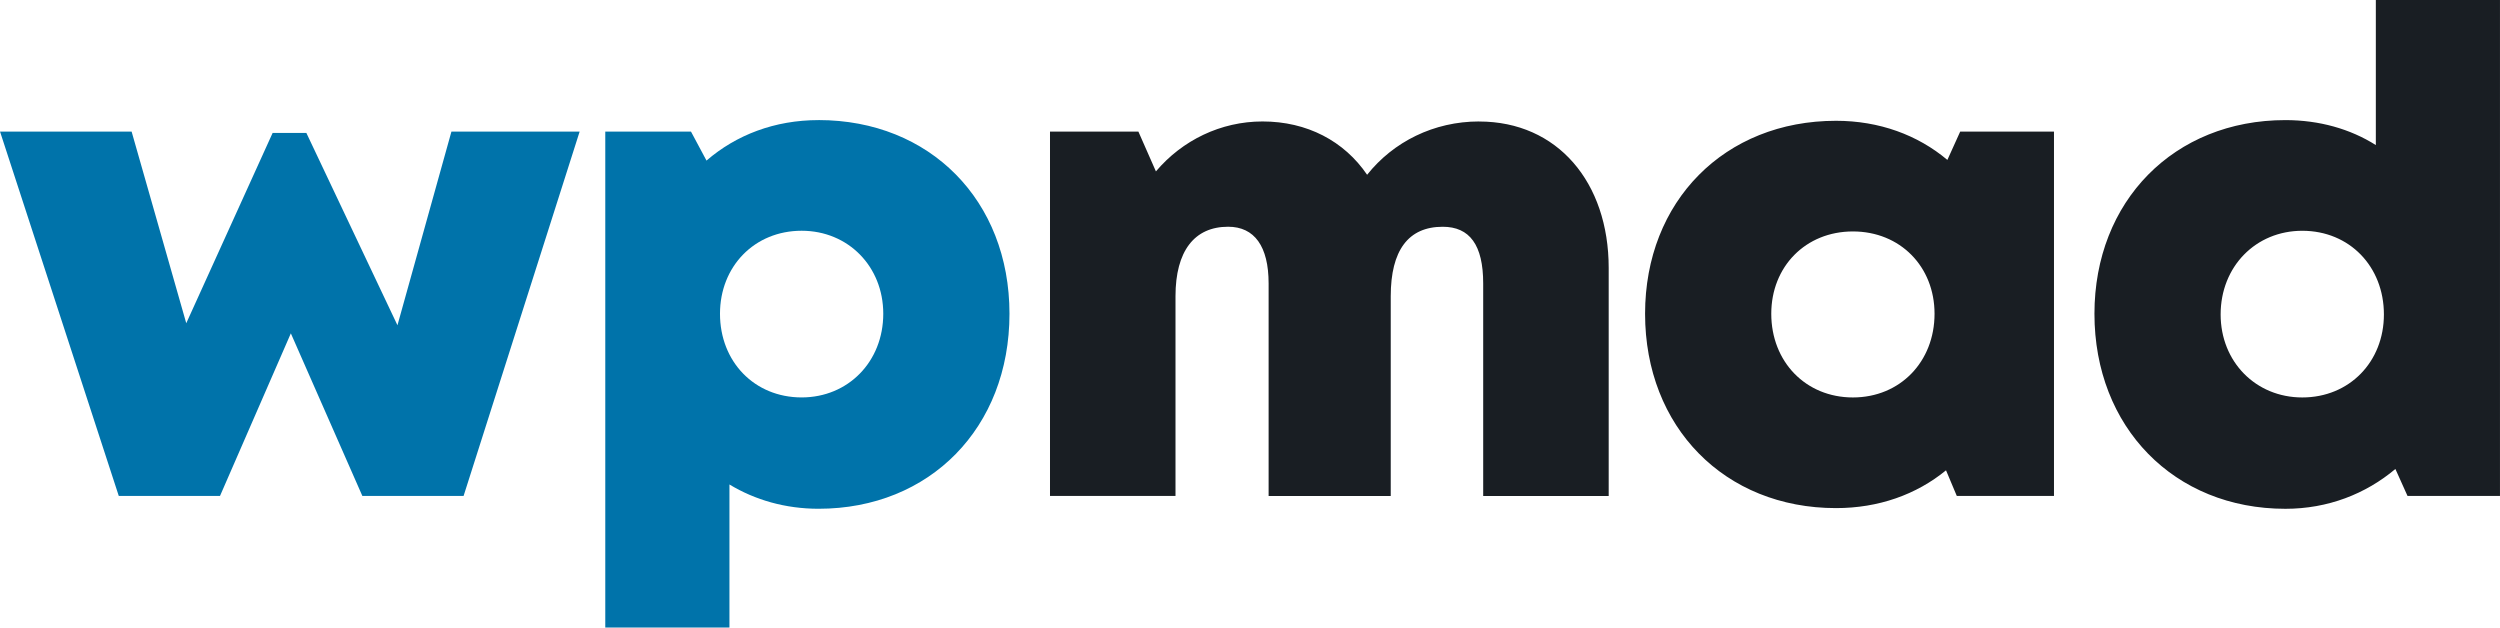 <?xml version="1.0" encoding="UTF-8" standalone="no"?> <!-- Created with Inkscape (http://www.inkscape.org/) --> <svg xmlns="http://www.w3.org/2000/svg" xmlns:svg="http://www.w3.org/2000/svg" width="94.105mm" height="23.622mm" viewBox="0 0 94.105 23.622" version="1.1" id="svg1"><defs id="defs1"></defs><g id="g7" transform="translate(-54.713,-22.51)"><g id="layer1"><path d="m 110.39,27.082 c -1.702,0 -3.226,0.762 -4.216,2.007 -0.864,-1.27 -2.261,-2.007 -3.937,-2.007 -1.575,0 -3.023,0.711 -4.013,1.88 l -0.66,-1.499 h -3.327 v 13.716 h 4.724 v -7.518 c 0,-1.702 0.711,-2.616 1.981,-2.616 0.991,0 1.524,0.737 1.524,2.134 v 8.001 h 4.597 v -7.518 c 0,-1.727 0.66,-2.616 1.956,-2.616 1.016,0 1.524,0.686 1.524,2.134 v 8.001 h 4.724 v -8.585 c 0,-3.226 -1.93,-5.512 -4.877,-5.512 z m 18.109,0.381 -0.483,1.067 c -1.118,-0.94 -2.565,-1.473 -4.191,-1.473 -4.191,0 -7.188,3.023 -7.188,7.264 0,4.267 2.997,7.315 7.188,7.315 1.6,0 3.023,-0.508 4.14,-1.422 l 0.406,0.965 h 3.658 v -13.716 z m -4.039,10.008 c -1.778,0 -3.073,-1.346 -3.073,-3.15 0,-1.778 1.295,-3.099 3.073,-3.099 1.778,0 3.073,1.321 3.073,3.099 0,1.803 -1.295,3.15 -3.073,3.15 z m 19.684,-14.961 v 5.461 c -0.965,-0.61 -2.134,-0.94 -3.404,-0.94 -4.191,0 -7.188,3.048 -7.188,7.29 0,4.267 2.997,7.341 7.188,7.341 1.6,0 3.023,-0.559 4.14,-1.499 l 0.457,1.016 h 3.48 v -18.669 z m -2.769,14.961 c -1.753,0 -3.073,-1.346 -3.073,-3.124 0,-1.803 1.321,-3.15 3.073,-3.15 1.778,0 3.073,1.346 3.073,3.15 0,1.778 -1.295,3.124 -3.073,3.124 z" id="text6" style="font-weight:900;font-size:25.4px;font-family:Mont;-inkscape-font-specification:'Mont Heavy';letter-spacing:-0.661px;word-spacing:0px;fill:#191e23;stroke-width:0.265" aria-label="mad"></path><path d="m 71.706,27.463 -2.032,7.29 -3.429,-7.239 h -1.27 l -3.251,7.163 -2.057,-7.214 h -4.953 l 4.47,13.716 h 3.81 l 2.667,-6.121 2.692,6.121 h 3.81 l 4.369,-13.716 z m 13.817,-0.432 c -1.651,0 -3.099,0.559 -4.216,1.524 l -0.584,-1.092 h -3.226 v 18.669 h 4.674 v -5.385 c 0.965,0.584 2.108,0.914 3.353,0.914 4.191,0 7.188,-3.048 7.188,-7.341 0,-4.267 -2.997,-7.29 -7.188,-7.29 z m -0.635,10.439 c -1.778,0 -3.073,-1.346 -3.073,-3.15 0,-1.778 1.295,-3.124 3.073,-3.124 1.753,0 3.073,1.346 3.073,3.124 0,1.803 -1.321,3.15 -3.073,3.15 z" id="text7" style="font-weight:900;font-size:25.4px;font-family:Mont;-inkscape-font-specification:'Mont Heavy';letter-spacing:-0.661px;word-spacing:0px;fill:#0073aa;stroke-width:0.265" aria-label="wp"></path></g></g></svg> 